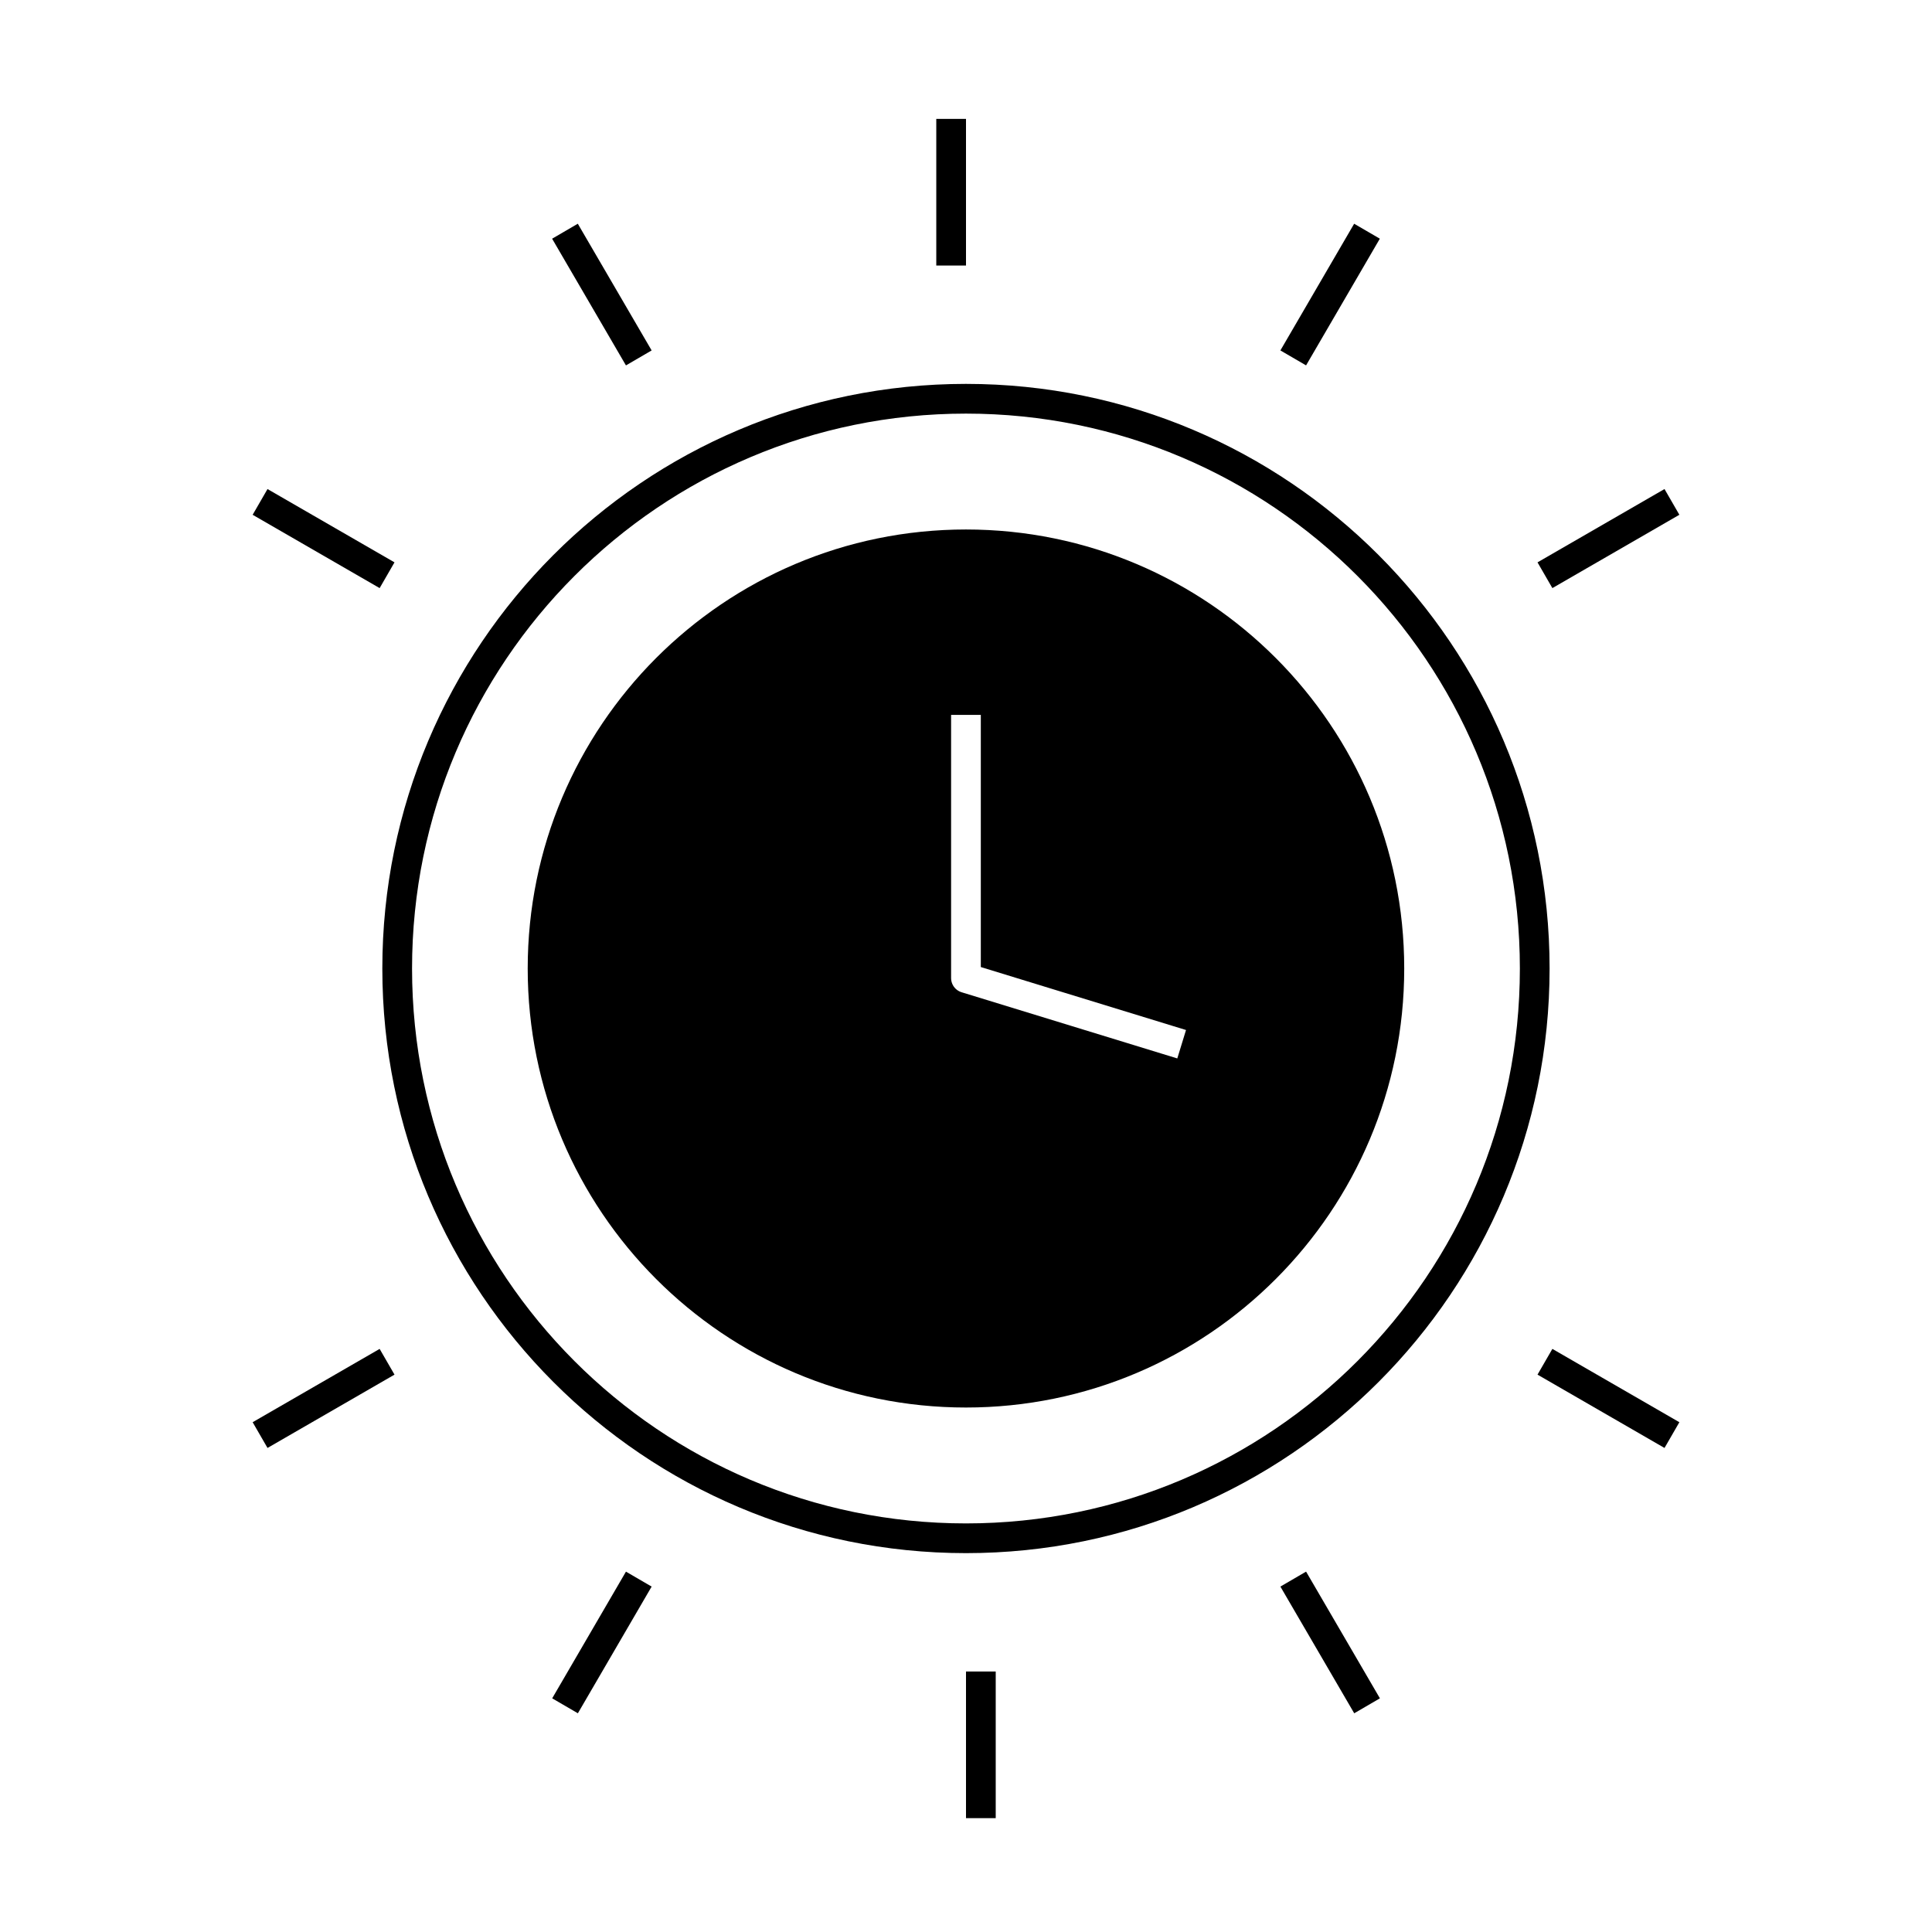 <svg width="130" height="130" viewBox="0 0 130 130" fill="none" xmlns="http://www.w3.org/2000/svg">
<rect width="130" height="130" fill="white"/>
<line x1="64" y1="17.867" x2="64" y2="8" stroke="black" stroke-width="2"/>
<line x1="42.983" y1="24.084" x2="38.015" y2="15.558" stroke="black" stroke-width="2"/>
<line x1="26.045" y1="38.706" x2="17.5" y2="33.773" stroke="black" stroke-width="2"/>
<line y1="-1" x2="9.867" y2="-1" transform="matrix(0.866 -0.5 -0.5 -0.866 103.456 37.84)" stroke="black" stroke-width="2"/>
<line y1="-1" x2="9.867" y2="-1" transform="matrix(0.503 -0.864 -0.864 -0.503 86.155 23.58)" stroke="black" stroke-width="2"/>
<line x1="66" y1="112.472" x2="66" y2="122.339" stroke="black" stroke-width="2"/>
<line x1="87.019" y1="106.254" x2="91.987" y2="114.78" stroke="black" stroke-width="2"/>
<line x1="103.956" y1="91.63" x2="112.501" y2="96.564" stroke="black" stroke-width="2"/>
<line y1="-1" x2="9.867" y2="-1" transform="matrix(-0.866 0.5 0.5 0.866 26.545 92.496)" stroke="black" stroke-width="2"/>
<line y1="-1" x2="9.867" y2="-1" transform="matrix(-0.503 0.864 0.864 0.503 43.847 106.758)" stroke="black" stroke-width="2"/>
<path d="M64.997 103.507C86.134 103.507 103.269 86.343 103.269 65.169C103.269 43.996 86.134 26.831 64.997 26.831C43.86 26.831 26.726 43.996 26.726 65.169C26.726 86.343 43.86 103.507 64.997 103.507Z" fill="white" stroke="black" stroke-width="2" stroke-miterlimit="10" stroke-linecap="round" stroke-linejoin="round"/>
<path d="M64.997 94.709C81.284 94.709 94.487 81.483 94.487 65.168C94.487 48.854 81.284 35.628 64.997 35.628C48.711 35.628 35.508 48.854 35.508 65.168C35.508 81.483 48.711 94.709 64.997 94.709Z" fill="black"/>
<path d="M64.997 49.104V65.81L78.555 69.97" stroke="white" stroke-width="2" stroke-miterlimit="10" stroke-linecap="square" stroke-linejoin="round"/>
</svg>
